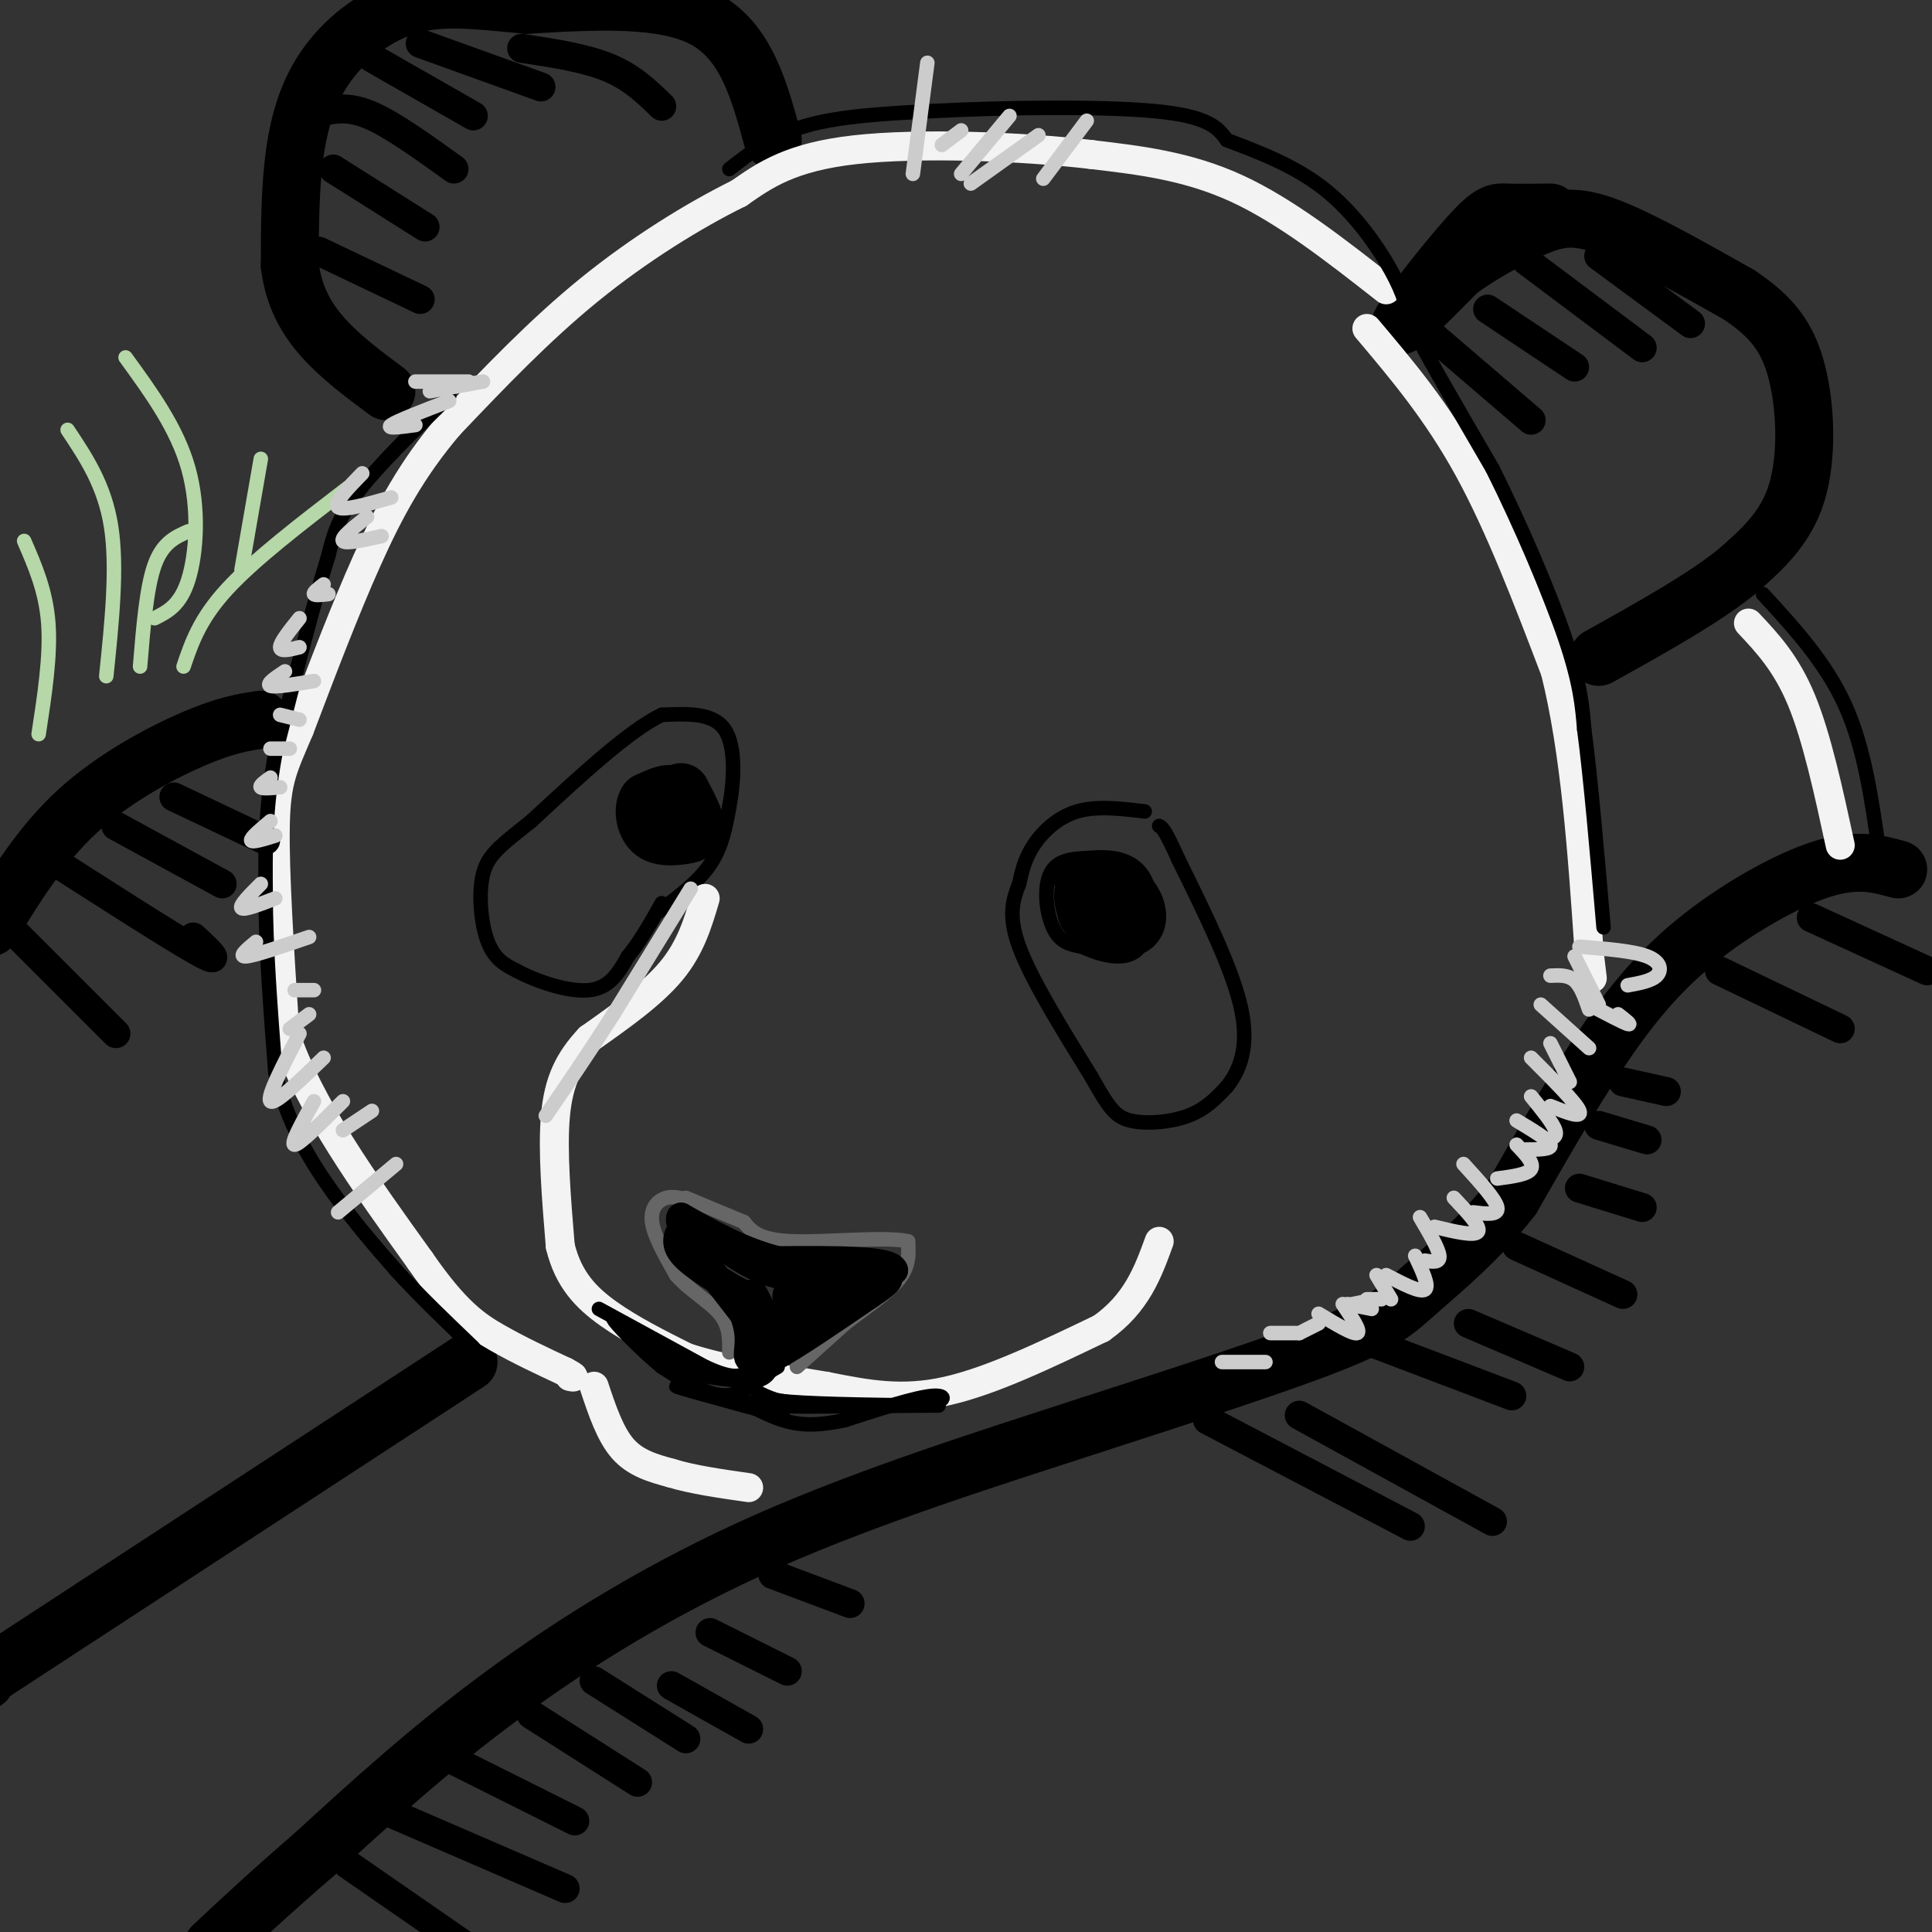 <svg viewBox='0 0 400 400' version='1.1' xmlns='http://www.w3.org/2000/svg' xmlns:xlink='http://www.w3.org/1999/xlink'><rect x="0" y="0" width="400" height="400" fill="#333333" stroke="none"/><g fill='none' stroke='#000000' stroke-width='3' stroke-linecap='round' stroke-linejoin='round'><path d='M136,189c4.250,-3.167 8.500,-6.333 11,-10c2.500,-3.667 3.250,-7.833 4,-12'/><path d='M151,167c0.978,-5.289 1.422,-12.511 -1,-16c-2.422,-3.489 -7.711,-3.244 -13,-3'/><path d='M137,148c-6.667,3.167 -16.833,12.583 -27,22'/><path d='M110,170c-6.429,5.131 -9.000,6.958 -10,11c-1.000,4.042 -0.429,10.298 1,14c1.429,3.702 3.714,4.851 6,6'/><path d='M107,201c3.911,2.133 10.689,4.467 15,4c4.311,-0.467 6.156,-3.733 8,-7'/><path d='M130,198c2.500,-3.000 4.750,-7.000 7,-11'/><path d='M237,168c-4.978,-0.600 -9.956,-1.200 -14,0c-4.044,1.200 -7.156,4.200 -9,7c-1.844,2.800 -2.422,5.400 -3,8'/><path d='M211,183c-1.133,2.933 -2.467,6.267 0,13c2.467,6.733 8.733,16.867 15,27'/><path d='M226,223c3.512,6.202 4.792,8.208 8,9c3.208,0.792 8.345,0.369 12,-1c3.655,-1.369 5.827,-3.685 8,-6'/><path d='M254,225c2.489,-3.111 4.711,-7.889 3,-16c-1.711,-8.111 -7.356,-19.556 -13,-31'/><path d='M244,178c-2.833,-6.333 -3.417,-6.667 -4,-7'/><path d='M230,178c-4.933,-0.400 -9.867,-0.800 -12,2c-2.133,2.800 -1.467,8.800 0,12c1.467,3.200 3.733,3.600 6,4'/><path d='M224,196c3.174,1.461 8.108,3.113 11,1c2.892,-2.113 3.740,-7.992 3,-12c-0.740,-4.008 -3.069,-6.145 -6,-7c-2.931,-0.855 -6.466,-0.427 -10,0'/><path d='M222,178c-2.167,0.667 -2.583,2.333 -3,4'/></g>
<g fill='none' stroke='#000000' stroke-width='12' stroke-linecap='round' stroke-linejoin='round'><path d='M139,167c0.000,0.000 -2.000,1.000 -2,1'/><path d='M137,168c0.298,1.202 2.042,3.708 3,3c0.958,-0.708 1.131,-4.631 0,-6c-1.131,-1.369 -3.565,-0.185 -6,1'/><path d='M134,166c-1.008,1.443 -0.528,4.552 1,6c1.528,1.448 4.104,1.236 6,1c1.896,-0.236 3.113,-0.496 3,-2c-0.113,-1.504 -1.557,-4.252 -3,-7'/><path d='M226,184c-0.601,1.827 -1.202,3.655 0,4c1.202,0.345 4.208,-0.792 4,-2c-0.208,-1.208 -3.631,-2.488 -5,-2c-1.369,0.488 -0.685,2.744 0,5'/><path d='M225,189c1.949,1.769 6.821,3.691 9,3c2.179,-0.691 1.663,-3.994 0,-6c-1.663,-2.006 -4.475,-2.716 -6,-2c-1.525,0.716 -1.762,2.858 -2,5'/><path d='M226,189c-0.333,0.833 -0.167,0.417 0,0'/><path d='M321,44c-3.387,0.036 -6.774,0.071 -9,0c-2.226,-0.071 -3.292,-0.250 -8,5c-4.708,5.250 -13.060,15.929 -14,18c-0.940,2.071 5.530,-4.464 12,-11'/><path d='M302,56c4.905,-3.571 11.167,-7.000 16,-9c4.833,-2.000 8.238,-2.571 15,0c6.762,2.571 16.881,8.286 27,14'/><path d='M360,61c6.750,4.488 10.125,8.708 12,16c1.875,7.292 2.250,17.655 0,25c-2.250,7.345 -7.125,11.673 -12,16'/><path d='M360,118c-6.833,5.667 -17.917,11.833 -29,18'/><path d='M160,29c-2.750,-10.167 -5.500,-20.333 -14,-25c-8.500,-4.667 -22.750,-3.833 -37,-3'/><path d='M109,1c-10.238,-0.962 -17.332,-1.866 -24,0c-6.668,1.866 -12.911,6.502 -17,12c-4.089,5.498 -6.026,11.856 -7,19c-0.974,7.144 -0.987,15.072 -1,23'/><path d='M60,55c0.822,6.422 3.378,10.978 7,15c3.622,4.022 8.311,7.511 13,11'/><path d='M54,149c-3.644,0.556 -7.289,1.111 -14,4c-6.711,2.889 -16.489,8.111 -24,15c-7.511,6.889 -12.756,15.444 -18,24'/><path d='M393,180c-4.310,-1.190 -8.619,-2.381 -16,0c-7.381,2.381 -17.833,8.333 -26,15c-8.167,6.667 -14.048,14.048 -20,23c-5.952,8.952 -11.976,19.476 -18,30'/><path d='M313,248c-6.607,8.488 -14.125,14.708 -19,19c-4.875,4.292 -7.107,6.655 -18,11c-10.893,4.345 -30.446,10.673 -50,17'/><path d='M226,295c-20.083,6.548 -45.292,14.417 -67,24c-21.708,9.583 -39.917,20.881 -55,32c-15.083,11.119 -27.042,22.060 -39,33'/><path d='M65,384c-10.000,8.667 -15.500,13.833 -21,19'/><path d='M97,282c0.000,0.000 -98.000,64.000 -98,64'/><path d='M-1,346c-16.667,11.000 -9.333,6.500 -2,2'/></g>
<g fill='none' stroke='#f3f3f3' stroke-width='6' stroke-linecap='round' stroke-linejoin='round'><path d='M287,60c-10.417,-8.167 -20.833,-16.333 -31,-21c-10.167,-4.667 -20.083,-5.833 -30,-7'/><path d='M226,32c-14.489,-1.711 -35.711,-2.489 -49,-1c-13.289,1.489 -18.644,5.244 -24,9'/><path d='M153,40c-9.333,4.600 -20.667,11.600 -31,20c-10.333,8.400 -19.667,18.200 -29,28'/><path d='M93,88c-7.667,9.022 -12.333,17.578 -17,28c-4.667,10.422 -9.333,22.711 -14,35'/><path d='M62,151c-3.378,7.978 -4.822,10.422 -5,20c-0.178,9.578 0.911,26.289 2,43'/><path d='M59,214c5.000,15.000 16.500,31.000 28,47'/><path d='M87,261c7.289,10.556 11.511,13.444 16,16c4.489,2.556 9.244,4.778 14,7'/><path d='M117,284c2.500,1.333 1.750,1.167 1,1'/><path d='M123,287c1.667,5.000 3.333,10.000 6,13c2.667,3.000 6.333,4.000 10,5'/><path d='M139,305c4.333,1.333 10.167,2.167 16,3'/><path d='M146,186c-1.500,5.083 -3.000,10.167 -7,15c-4.000,4.833 -10.500,9.417 -17,14'/><path d='M122,215c-4.244,4.533 -6.356,8.867 -7,16c-0.644,7.133 0.178,17.067 1,27'/><path d='M116,258c1.667,6.911 5.333,10.689 10,14c4.667,3.311 10.333,6.156 16,9'/><path d='M142,281c7.500,2.500 18.250,4.250 29,6'/><path d='M171,287c8.644,1.733 15.756,3.067 25,1c9.244,-2.067 20.622,-7.533 32,-13'/><path d='M228,275c7.333,-5.167 9.667,-11.583 12,-18'/><path d='M283,68c7.250,8.583 14.500,17.167 21,29c6.500,11.833 12.250,26.917 18,42'/><path d='M322,139c4.167,16.667 5.583,37.333 7,58'/><path d='M329,197c1.167,9.667 0.583,4.833 0,0'/><path d='M362,129c3.917,4.167 7.833,8.333 11,16c3.167,7.667 5.583,18.833 8,30'/></g>
<g fill='none' stroke='#b6d7a8' stroke-width='3' stroke-linecap='round' stroke-linejoin='round'><path d='M8,152c1.250,-8.167 2.500,-16.333 2,-23c-0.500,-6.667 -2.750,-11.833 -5,-17'/><path d='M22,140c1.167,-11.250 2.333,-22.500 1,-31c-1.333,-8.500 -5.167,-14.250 -9,-20'/><path d='M32,128c2.667,-1.333 5.333,-2.667 7,-8c1.667,-5.333 2.333,-14.667 0,-23c-2.333,-8.333 -7.667,-15.667 -13,-23'/><path d='M50,118c0.000,0.000 4.000,-23.000 4,-23'/><path d='M38,138c1.667,-4.917 3.333,-9.833 9,-16c5.667,-6.167 15.333,-13.583 25,-21'/><path d='M29,138c0.667,-8.167 1.333,-16.333 3,-21c1.667,-4.667 4.333,-5.833 7,-7'/></g>
<g fill='none' stroke='#666666' stroke-width='3' stroke-linecap='round' stroke-linejoin='round'><path d='M144,249c-2.089,-0.733 -4.178,-1.467 -6,-1c-1.822,0.467 -3.378,2.133 -3,5c0.378,2.867 2.689,6.933 5,11'/><path d='M140,264c2.689,3.133 6.911,5.467 9,8c2.089,2.533 2.044,5.267 2,8'/><path d='M165,283c0.000,0.000 10.000,-9.000 10,-9'/><path d='M175,274c3.911,-3.044 8.689,-6.156 11,-9c2.311,-2.844 2.156,-5.422 2,-8'/><path d='M188,257c-4.578,-1.067 -17.022,0.267 -24,0c-6.978,-0.267 -8.489,-2.133 -10,-4'/><path d='M154,253c-3.667,-1.500 -7.833,-3.250 -12,-5'/></g>
<g fill='none' stroke='#000000' stroke-width='6' stroke-linecap='round' stroke-linejoin='round'><path d='M142,257c1.500,1.083 3.000,2.167 3,2c0.000,-0.167 -1.500,-1.583 -3,-3'/><path d='M142,256c3.311,0.867 13.089,4.533 20,6c6.911,1.467 10.956,0.733 15,0'/><path d='M177,262c3.000,0.000 3.000,0.000 3,0'/><path d='M180,262c-6.250,1.500 -12.500,3.000 -18,2c-5.500,-1.000 -10.250,-4.500 -15,-8'/><path d='M147,256c-3.262,-1.893 -3.917,-2.625 -5,-2c-1.083,0.625 -2.595,2.607 -1,5c1.595,2.393 6.298,5.196 11,8'/><path d='M152,267c2.821,1.512 4.375,1.292 5,3c0.625,1.708 0.321,5.345 0,6c-0.321,0.655 -0.661,-1.673 -1,-4'/><path d='M156,272c-0.310,-1.940 -0.583,-4.792 0,-4c0.583,0.792 2.024,5.226 4,6c1.976,0.774 4.488,-2.113 7,-5'/><path d='M167,269c0.476,-0.071 -1.833,2.250 -3,2c-1.167,-0.250 -1.190,-3.071 -1,-3c0.190,0.071 0.595,3.036 1,6'/><path d='M164,274c3.667,-0.833 12.333,-5.917 21,-11'/><path d='M185,263c-0.500,-2.167 -12.250,-2.083 -24,-2'/><path d='M161,261c-7.333,-1.833 -13.667,-5.417 -20,-9'/><path d='M141,252c-1.167,1.833 5.917,10.917 13,20'/><path d='M154,272c2.022,5.111 0.578,7.889 1,9c0.422,1.111 2.711,0.556 5,0'/><path d='M160,281c4.167,-2.167 12.083,-7.583 20,-13'/><path d='M180,268c4.167,-2.798 4.583,-3.292 3,-4c-1.583,-0.708 -5.167,-1.631 -9,0c-3.833,1.631 -7.917,5.815 -12,10'/><path d='M72,386c0.000,0.000 26.000,18.000 26,18'/><path d='M80,375c0.000,0.000 37.000,16.000 37,16'/><path d='M93,364c0.000,0.000 26.000,13.000 26,13'/><path d='M110,355c0.000,0.000 22.000,14.000 22,14'/><path d='M123,348c0.000,0.000 19.000,12.000 19,12'/><path d='M139,349c0.000,0.000 16.000,9.000 16,9'/><path d='M147,338c0.000,0.000 16.000,8.000 16,8'/><path d='M160,326c0.000,0.000 16.000,6.000 16,6'/><path d='M250,294c0.000,0.000 42.000,22.000 42,22'/><path d='M269,293c0.000,0.000 40.000,22.000 40,22'/><path d='M284,278c0.000,0.000 29.000,11.000 29,11'/><path d='M304,274c0.000,0.000 21.000,9.000 21,9'/><path d='M314,258c0.000,0.000 22.000,10.000 22,10'/><path d='M327,246c0.000,0.000 13.000,4.000 13,4'/><path d='M331,233c0.000,0.000 10.000,3.000 10,3'/><path d='M336,224c0.000,0.000 9.000,2.000 9,2'/><path d='M356,201c0.000,0.000 25.000,12.000 25,12'/><path d='M375,190c0.000,0.000 24.000,11.000 24,11'/><path d='M296,69c0.000,0.000 21.000,18.000 21,18'/><path d='M308,64c0.000,0.000 18.000,12.000 18,12'/><path d='M316,54c0.000,0.000 24.000,18.000 24,18'/><path d='M331,53c0.000,0.000 19.000,14.000 19,14'/><path d='M66,52c0.000,0.000 21.000,10.000 21,10'/><path d='M69,35c0.000,0.000 19.000,12.000 19,12'/><path d='M67,23c2.750,-0.500 5.500,-1.000 10,1c4.500,2.000 10.750,6.500 17,11'/><path d='M77,12c0.000,0.000 21.000,12.000 21,12'/><path d='M87,9c0.000,0.000 25.000,9.000 25,9'/><path d='M108,10c6.583,1.000 13.167,2.000 18,4c4.833,2.000 7.917,5.000 11,8'/><path d='M3,193c0.000,0.000 21.000,21.000 21,21'/><path d='M6,175c14.667,9.417 29.333,18.833 35,22c5.667,3.167 2.333,0.083 -1,-3'/><path d='M24,171c0.000,0.000 22.000,12.000 22,12'/><path d='M36,165c0.000,0.000 19.000,9.000 19,9'/></g>
<g fill='none' stroke='#000000' stroke-width='3' stroke-linecap='round' stroke-linejoin='round'><path d='M93,82c-7.417,7.250 -14.833,14.500 -19,20c-4.167,5.500 -5.083,9.250 -6,13'/><path d='M68,115c-2.833,9.000 -6.917,25.000 -11,41'/><path d='M57,156c-2.167,11.667 -2.083,20.333 -2,29'/><path d='M55,185c0.000,11.000 1.000,24.000 2,37'/><path d='M57,222c2.400,10.600 7.400,18.600 12,25c4.600,6.400 8.800,11.200 13,16'/><path d='M82,263c4.833,5.333 10.417,10.667 16,16'/><path d='M151,35c4.500,-3.500 9.000,-7.000 16,-9c7.000,-2.000 16.500,-2.500 26,-3'/><path d='M193,23c13.600,-0.733 34.600,-1.067 46,0c11.400,1.067 13.200,3.533 15,6'/><path d='M254,29c6.060,2.310 13.708,5.083 20,10c6.292,4.917 11.226,11.976 14,17c2.774,5.024 3.387,8.012 4,11'/><path d='M292,67c3.500,6.833 10.250,18.417 17,30'/><path d='M309,97c5.800,11.600 11.800,25.600 15,35c3.200,9.400 3.600,14.200 4,19'/><path d='M328,151c1.333,10.000 2.667,25.500 4,41'/><path d='M365,123c6.500,7.083 13.000,14.167 17,23c4.000,8.833 5.500,19.417 7,30'/><path d='M389,176c1.000,5.000 0.000,2.500 -1,0'/><path d='M124,271c0.000,0.000 22.000,12.000 22,12'/><path d='M146,283c5.156,2.356 7.044,2.244 9,1c1.956,-1.244 3.978,-3.622 6,-6'/><path d='M161,278c0.000,0.988 -3.000,6.458 -6,9c-3.000,2.542 -6.000,2.155 -9,1c-3.000,-1.155 -6.000,-3.077 -9,-5'/><path d='M137,283c-4.200,-3.444 -10.200,-9.556 -10,-10c0.200,-0.444 6.600,4.778 13,10'/><path d='M140,283c4.667,2.167 9.833,2.583 15,3'/><path d='M155,286c3.333,0.000 4.167,-1.500 5,-3'/><path d='M161,283c-2.500,1.417 -5.000,2.833 -5,4c0.000,1.167 2.500,2.083 5,3'/><path d='M161,290c5.667,0.667 17.333,0.833 29,1'/><path d='M190,291c5.978,-0.511 6.422,-2.289 3,-2c-3.422,0.289 -10.711,2.644 -18,5'/><path d='M175,294c-5.083,1.095 -8.792,1.333 -13,0c-4.208,-1.333 -8.917,-4.238 -10,-5c-1.083,-0.762 1.458,0.619 4,2'/><path d='M156,291c6.500,0.333 20.750,0.167 35,0'/><path d='M191,291c5.833,0.000 2.917,0.000 0,0'/><path d='M154,290c-7.000,-1.583 -14.000,-3.167 -14,-3c0.000,0.167 7.000,2.083 14,4'/><path d='M154,291c3.667,1.000 5.833,1.500 8,2'/></g>
<g fill='none' stroke='#cccccc' stroke-width='3' stroke-linecap='round' stroke-linejoin='round'><path d='M143,184c0.000,0.000 -16.000,26.000 -16,26'/><path d='M127,210c-5.000,7.833 -9.500,14.417 -14,21'/><path d='M189,36c0.000,0.000 3.000,-23.000 3,-23'/><path d='M195,30c0.000,0.000 4.000,-3.000 4,-3'/><path d='M199,36c0.000,0.000 10.000,-12.000 10,-12'/><path d='M201,38c0.000,0.000 14.000,-10.000 14,-10'/><path d='M216,37c0.000,0.000 9.000,-12.000 9,-12'/><path d='M321,202c1.833,-0.083 3.667,-0.167 5,1c1.333,1.167 2.167,3.583 3,6'/><path d='M319,208c0.000,0.000 10.000,9.000 10,9'/><path d='M321,216c0.000,0.000 4.000,8.000 4,8'/><path d='M317,219c4.667,4.667 9.333,9.333 10,11c0.667,1.667 -2.667,0.333 -6,-1'/><path d='M317,227c2.250,2.750 4.500,5.500 5,7c0.500,1.500 -0.750,1.750 -2,2'/><path d='M314,232c3.333,2.000 6.667,4.000 7,5c0.333,1.000 -2.333,1.000 -5,1'/><path d='M314,237c1.833,1.917 3.667,3.833 3,5c-0.667,1.167 -3.833,1.583 -7,2'/><path d='M303,241c3.333,3.667 6.667,7.333 7,9c0.333,1.667 -2.333,1.333 -5,1'/><path d='M301,248c2.833,3.000 5.667,6.000 5,7c-0.667,1.000 -4.833,0.000 -9,-1'/><path d='M294,252c1.917,3.250 3.833,6.500 4,8c0.167,1.500 -1.417,1.250 -3,1'/><path d='M293,260c1.500,3.167 3.000,6.333 2,7c-1.000,0.667 -4.500,-1.167 -8,-3'/><path d='M285,264c0.000,0.000 3.000,5.000 3,5'/><path d='M285,269c0.000,0.000 -5.000,1.000 -5,1'/><path d='M82,241c0.000,0.000 -12.000,10.000 -12,10'/><path d='M77,230c0.000,0.000 -6.000,4.000 -6,4'/><path d='M71,228c-4.500,4.500 -9.000,9.000 -10,9c-1.000,0.000 1.500,-4.500 4,-9'/><path d='M67,219c-5.083,4.917 -10.167,9.833 -11,9c-0.833,-0.833 2.583,-7.417 6,-14'/><path d='M64,210c0.000,0.000 -4.000,3.000 -4,3'/><path d='M65,205c0.000,0.000 -4.000,0.000 -4,0'/><path d='M64,194c-5.583,1.917 -11.167,3.833 -13,4c-1.833,0.167 0.083,-1.417 2,-3'/><path d='M57,186c-3.250,1.250 -6.500,2.500 -7,2c-0.500,-0.500 1.750,-2.750 4,-5'/><path d='M57,173c-2.417,0.750 -4.833,1.500 -5,1c-0.167,-0.500 1.917,-2.250 4,-4'/><path d='M58,163c-1.833,0.167 -3.667,0.333 -4,0c-0.333,-0.333 0.833,-1.167 2,-2'/><path d='M60,155c0.000,0.000 -4.000,0.000 -4,0'/><path d='M62,149c0.000,0.000 -4.000,-1.000 -4,-1'/><path d='M65,141c-4.000,0.667 -8.000,1.333 -9,1c-1.000,-0.333 1.000,-1.667 3,-3'/><path d='M62,134c-2.000,0.500 -4.000,1.000 -4,0c0.000,-1.000 2.000,-3.500 4,-6'/><path d='M68,123c-1.417,0.167 -2.833,0.333 -3,0c-0.167,-0.333 0.917,-1.167 2,-2'/><path d='M79,111c-3.750,0.833 -7.500,1.667 -8,1c-0.500,-0.667 2.250,-2.833 5,-5'/><path d='M81,103c-5.000,1.417 -10.000,2.833 -11,2c-1.000,-0.833 2.000,-3.917 5,-7'/><path d='M86,88c-3.083,0.417 -6.167,0.833 -5,0c1.167,-0.833 6.583,-2.917 12,-5'/><path d='M100,79c0.000,0.000 -11.000,2.000 -11,2'/><path d='M97,79c0.000,0.000 -11.000,0.000 -11,0'/><path d='M253,282c0.000,0.000 9.000,0.000 9,0'/><path d='M263,276c0.000,0.000 6.000,0.000 6,0'/><path d='M269,276c0.000,0.000 4.000,-2.000 4,-2'/><path d='M273,272c3.583,2.167 7.167,4.333 8,4c0.833,-0.333 -1.083,-3.167 -3,-6'/><path d='M279,270c0.000,0.000 5.000,1.000 5,1'/><path d='M283,269c0.000,0.000 3.000,0.000 3,0'/><path d='M327,196c5.556,0.444 11.111,0.889 14,2c2.889,1.111 3.111,2.889 2,4c-1.111,1.111 -3.556,1.556 -6,2'/><path d='M326,198c0.000,0.000 5.000,10.000 5,10'/><path d='M335,210c1.500,1.167 3.000,2.333 2,2c-1.000,-0.333 -4.500,-2.167 -8,-4'/></g>
</svg>